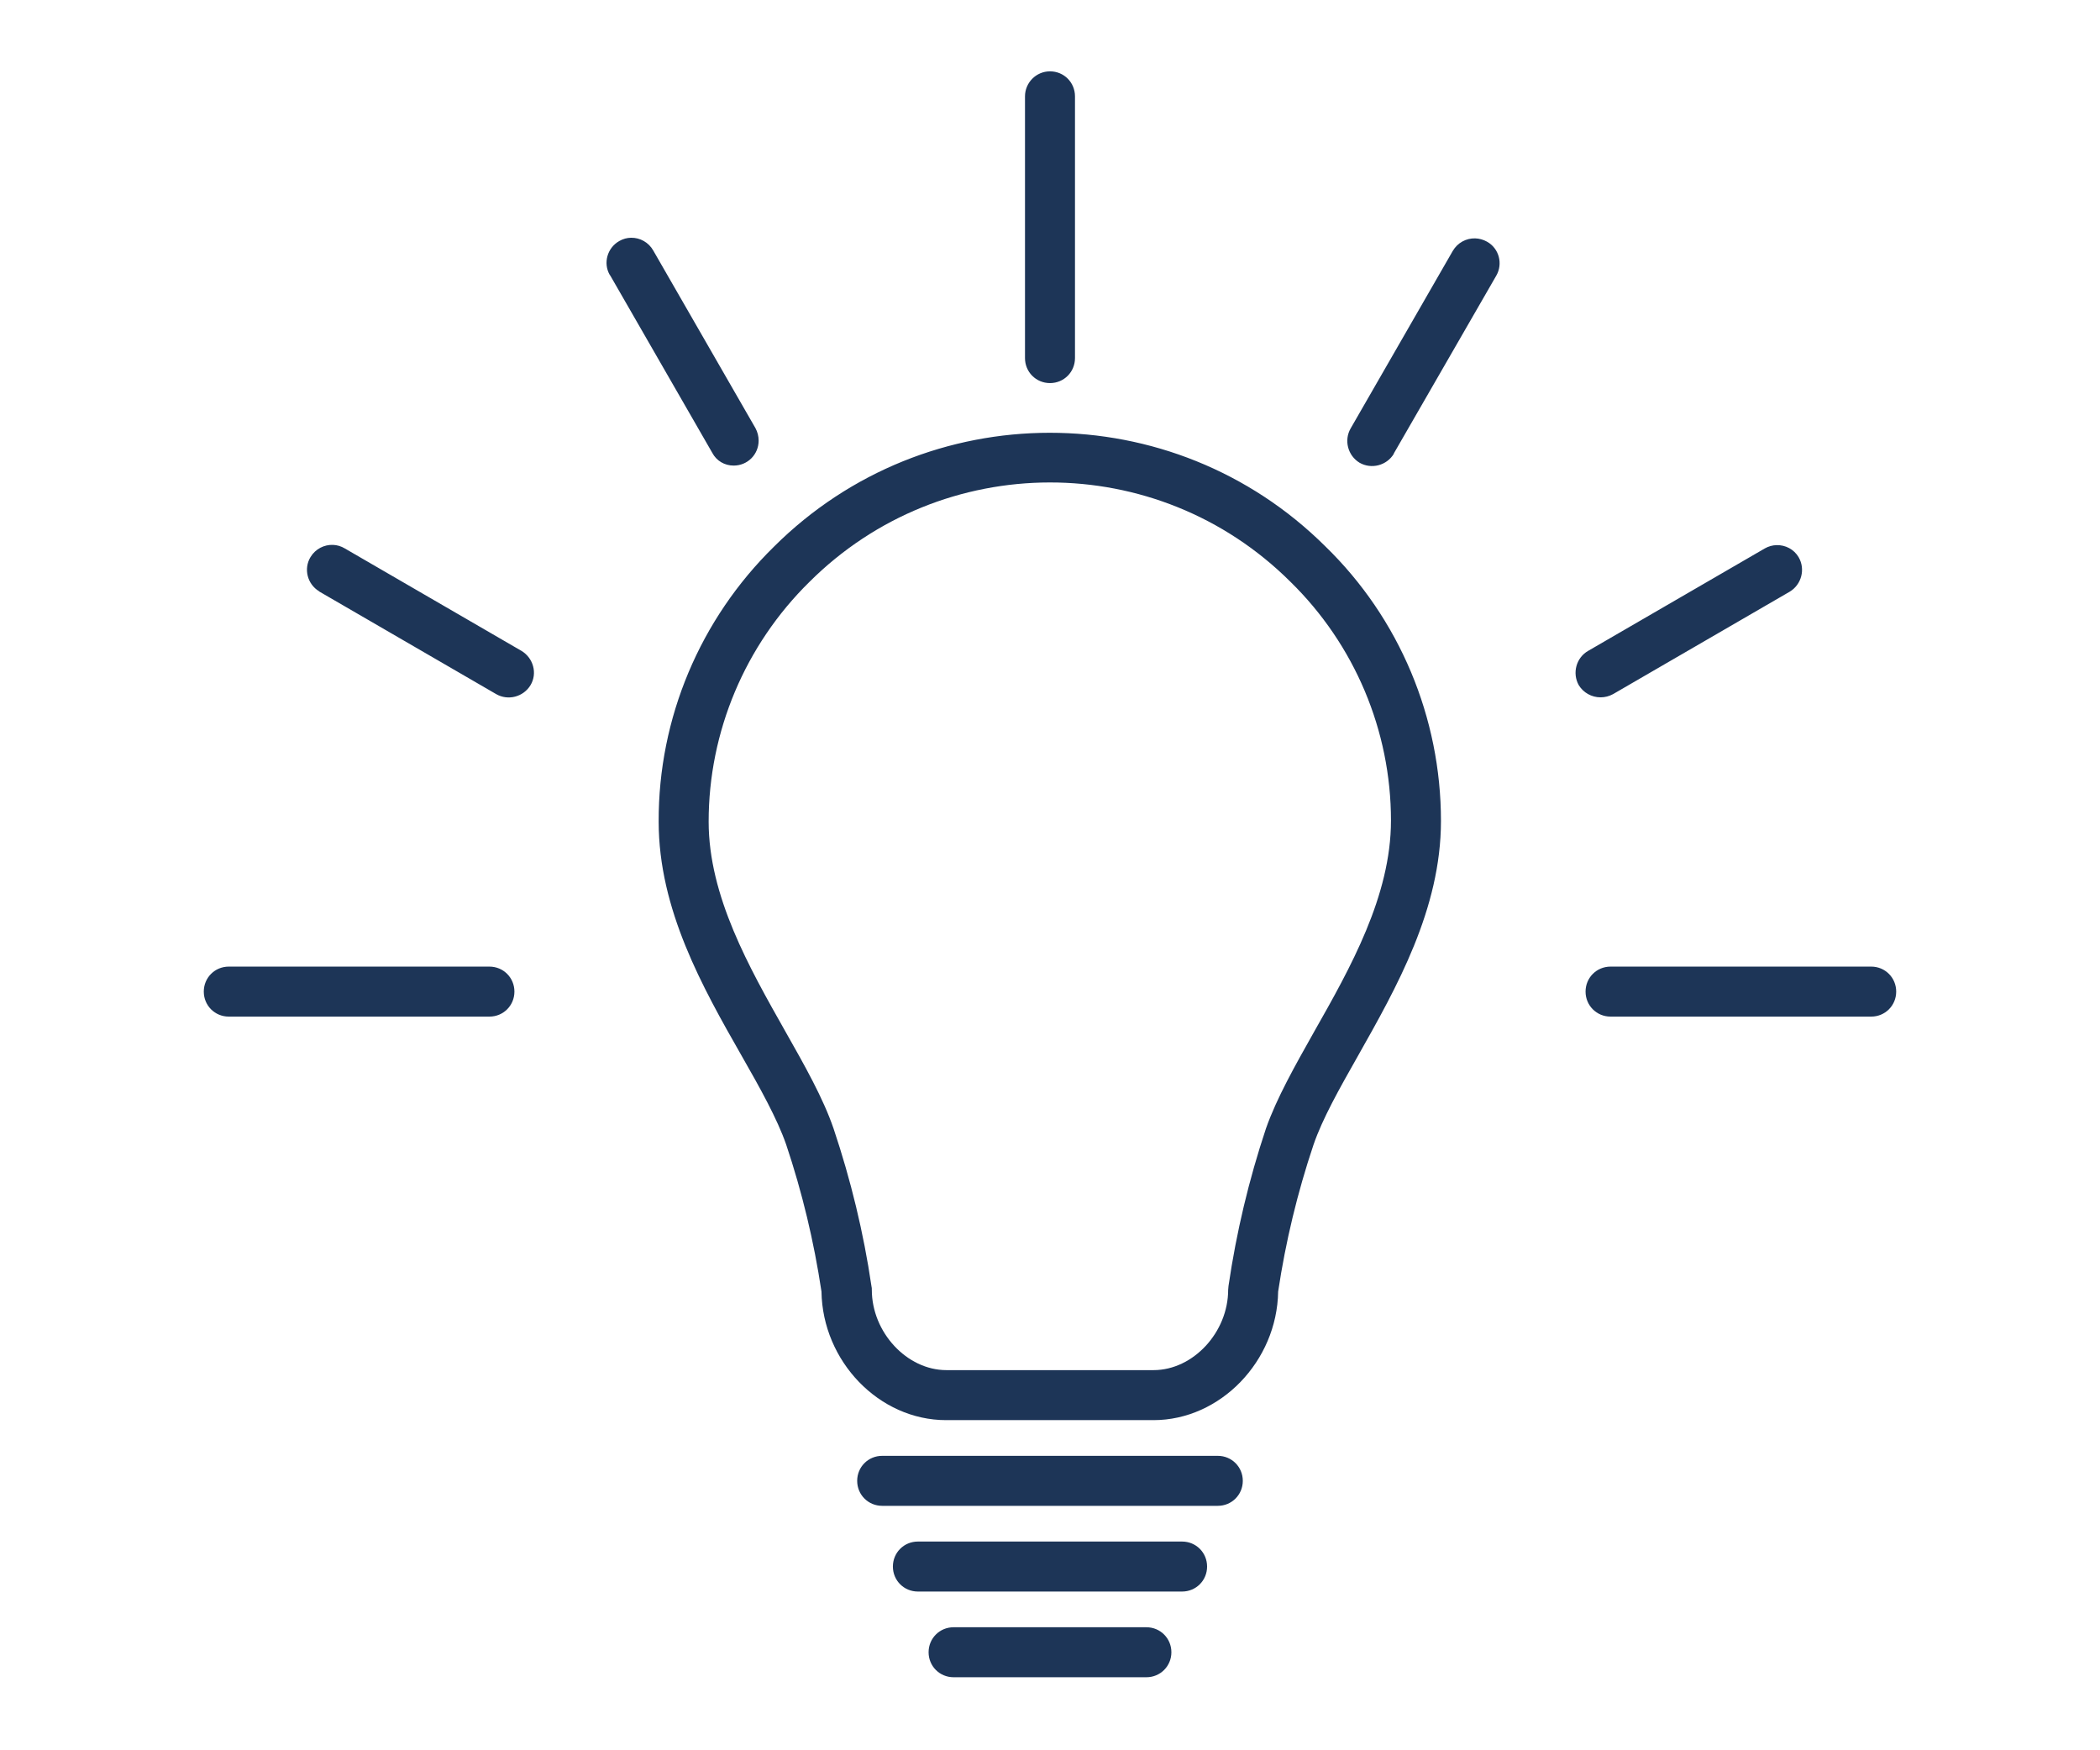 <svg version="1.0" preserveAspectRatio="xMidYMid meet" height="1000" viewBox="0 0 900 750" zoomAndPan="magnify" width="1200" xmlns:xlink="http://www.w3.org/1999/xlink" xmlns="http://www.w3.org/2000/svg"><defs><clipPath id="a4b86e2533"><path clip-rule="nonzero" d="M 87.336 30.469 L 812.586 30.469 L 812.586 719 L 87.336 719 Z M 87.336 30.469"></path></clipPath></defs><g clip-path="url(#a4b86e2533)"><path fill-rule="nonzero" fill-opacity="1" d="M 449.996 30.57 C 444.027 30.57 439.285 35.465 439.285 41.281 L 439.285 153.445 C 439.285 159.41 444.027 164.156 449.996 164.156 C 455.965 164.156 460.707 159.41 460.707 153.445 L 460.707 41.281 C 460.707 35.312 455.965 30.57 449.996 30.57 Z M 270.477 101.879 C 268.758 101.898 267.031 102.348 265.453 103.254 C 260.25 106.164 258.41 112.742 261.32 117.793 C 261.32 117.793 261.32 117.945 261.473 117.945 L 305.238 193.996 C 307.074 197.516 310.594 199.504 314.418 199.504 C 320.387 199.504 325.129 194.758 325.129 188.793 C 325.129 186.953 324.672 185.117 323.754 183.434 L 279.988 107.387 C 277.992 103.809 274.258 101.824 270.477 101.879 Z M 632.199 102.145 C 628.402 102.047 624.707 103.961 622.605 107.539 L 578.84 183.59 C 575.93 188.641 577.613 195.219 582.664 198.281 C 587.715 201.188 594.297 199.504 597.355 194.453 L 597.355 194.301 L 641.273 118.098 C 644.18 113.047 642.496 106.469 637.293 103.559 C 635.668 102.652 633.922 102.191 632.199 102.145 Z M 449.844 185.445 C 407.113 185.465 364.379 201.723 331.707 234.242 C 300.035 265.305 282.133 307.691 282.285 352.066 C 282.285 389.711 301.105 423.07 317.785 452.297 C 325.742 466.219 333.086 479.383 336.914 490.398 C 343.797 510.902 348.848 532.02 352.062 553.441 C 352.52 583.281 376.699 608.531 405.469 608.531 L 494.371 608.531 C 522.988 608.531 547.316 583.281 547.777 553.441 C 550.988 532.02 556.039 511.055 562.926 490.551 C 566.75 479.379 574.094 466.371 581.898 452.602 C 598.578 423.066 617.555 389.555 617.555 351.758 C 617.555 307.535 599.801 265 567.973 234.09 C 535.305 201.648 492.574 185.426 449.844 185.445 Z M 449.859 206.734 C 487.141 206.699 524.441 220.848 552.98 249.234 C 580.523 276.168 596.129 313.047 596.129 351.605 C 596.129 383.895 578.688 414.805 563.23 442.043 C 554.969 456.73 547.164 470.504 542.574 483.512 C 535.227 505.547 529.871 528.043 526.508 550.996 C 526.508 551.605 526.355 552.066 526.355 552.676 C 526.355 570.887 511.355 587.105 494.371 587.105 L 405.621 587.105 C 388.633 587.105 373.637 570.887 373.637 552.676 C 373.637 552.219 373.637 551.605 373.484 551.148 C 370.117 528.195 364.609 505.547 357.266 483.664 C 352.828 470.656 344.871 456.578 336.453 441.738 C 321.152 414.652 303.707 384.047 303.707 352.066 C 303.707 313.504 319.316 276.477 346.859 249.391 C 375.32 221.004 412.582 206.773 449.859 206.734 Z M 142.75 233.484 C 138.961 233.328 135.195 235.207 133.09 238.68 C 130.027 243.727 131.711 250.309 136.762 253.367 L 136.914 253.52 L 212.66 297.438 C 217.711 300.344 224.289 298.66 227.352 293.609 C 230.41 288.562 228.574 281.98 223.523 278.922 L 147.777 235.004 C 146.199 234.051 144.477 233.555 142.75 233.484 Z M 761.367 233.586 C 759.648 233.637 757.922 234.098 756.344 235.004 L 680.598 278.922 C 675.547 281.828 673.711 288.406 676.621 293.609 C 678.609 296.824 682.129 298.812 685.953 298.812 C 687.789 298.812 689.625 298.355 691.309 297.438 L 767.055 253.52 C 772.105 250.461 773.789 243.879 770.879 238.832 C 768.883 235.359 765.148 233.477 761.367 233.586 Z M 98.047 414.191 C 92.078 414.191 87.336 418.938 87.336 424.902 C 87.336 430.871 92.078 435.617 98.047 435.617 L 209.754 435.617 C 215.719 435.617 220.465 430.871 220.465 424.902 C 220.465 418.938 215.719 414.191 209.754 414.191 Z M 690.238 414.191 C 684.27 414.191 679.527 418.938 679.527 424.902 C 679.527 430.871 684.27 435.617 690.238 435.617 L 801.945 435.617 C 807.91 435.617 812.656 430.871 812.656 424.902 C 812.656 418.938 807.914 414.191 801.945 414.191 Z M 378.074 623.832 C 372.109 623.832 367.363 628.574 367.363 634.543 C 367.363 640.512 372.109 645.254 378.074 645.254 L 521.914 645.254 C 527.883 645.254 532.629 640.512 532.629 634.543 C 532.629 628.574 527.883 623.832 521.914 623.832 Z M 393.379 660.559 C 387.41 660.559 382.668 665.301 382.668 671.27 C 382.668 677.234 387.41 681.98 393.379 681.98 L 506.613 681.98 C 512.582 681.98 517.324 677.234 517.324 671.27 C 517.324 665.301 512.582 660.559 506.613 660.559 Z M 408.68 697.281 C 402.711 697.281 397.969 702.027 397.969 707.992 C 397.969 713.961 402.711 718.703 408.68 718.703 L 491.312 718.703 C 497.277 718.703 502.023 713.961 502.023 707.992 C 502.023 702.027 497.277 697.281 491.312 697.281 Z M 408.68 697.281" fill="#1d3557"></path></g></svg>